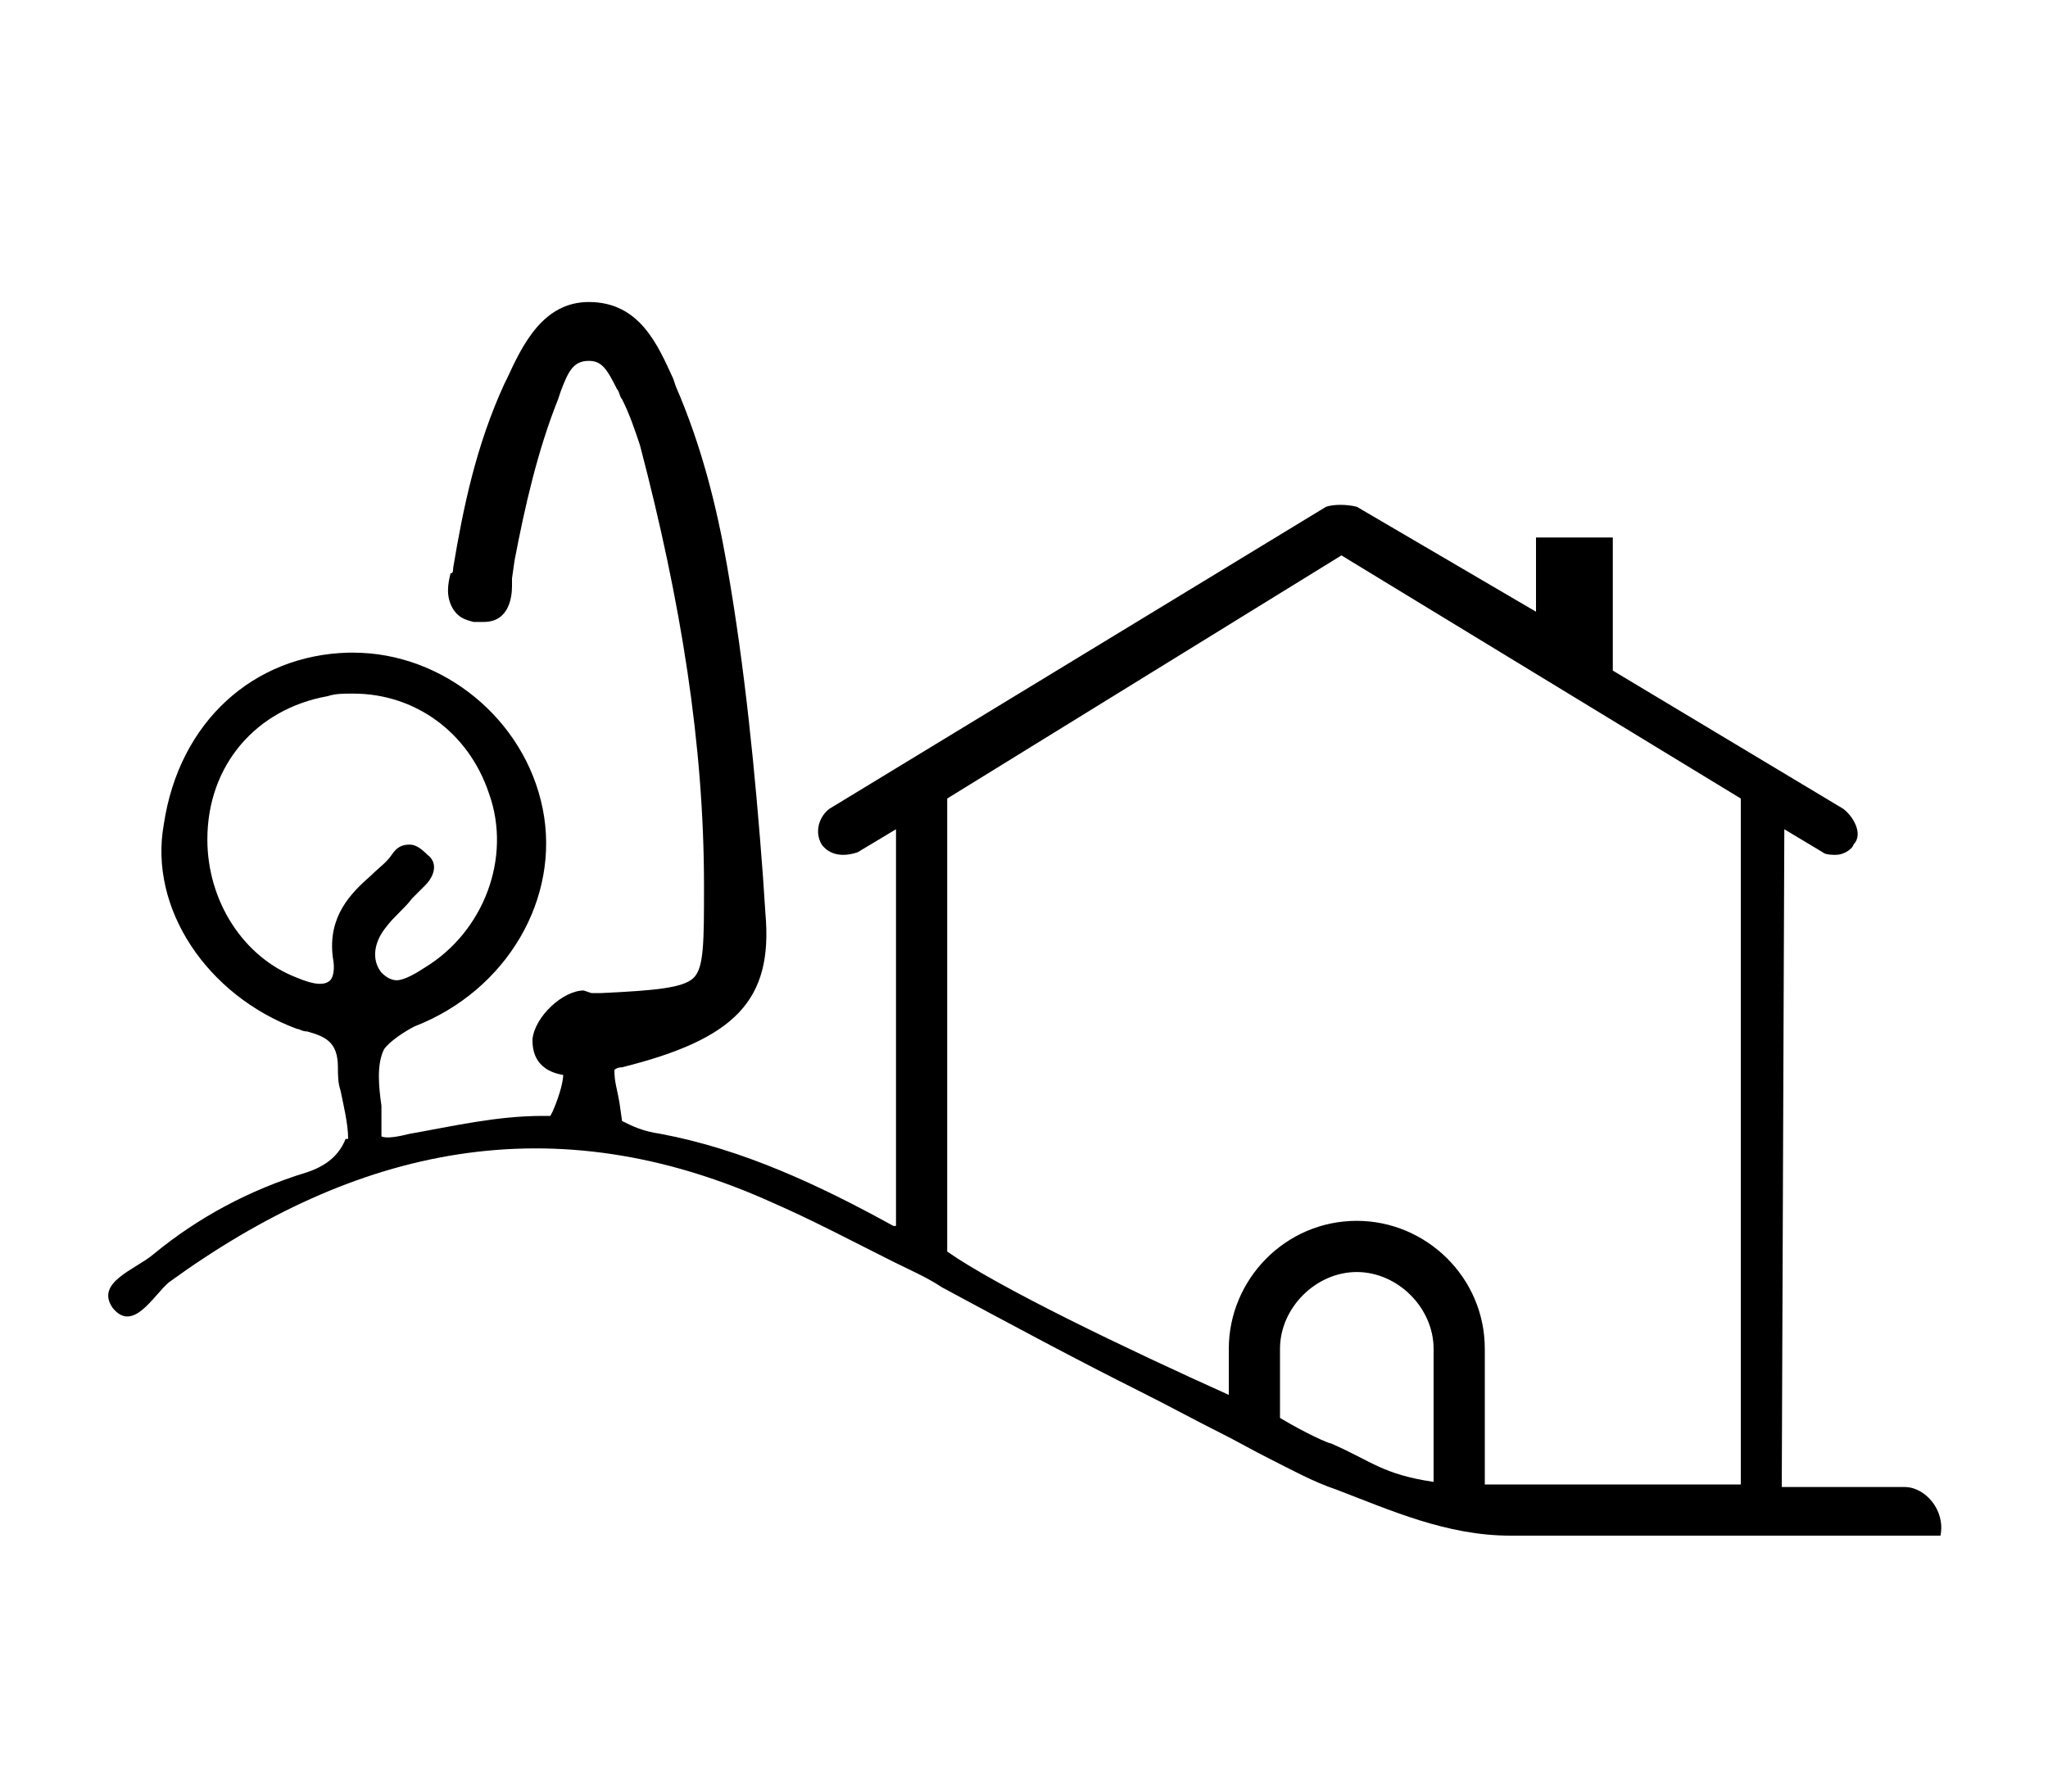 <?xml version="1.0" encoding="utf-8"?>
<!-- Generator: Adobe Illustrator 16.0.0, SVG Export Plug-In . SVG Version: 6.00 Build 0)  -->
<!DOCTYPE svg PUBLIC "-//W3C//DTD SVG 1.1//EN" "http://www.w3.org/Graphics/SVG/1.1/DTD/svg11.dtd">
<svg version="1.1" id="Capa_1" xmlns="http://www.w3.org/2000/svg" xmlns:xlink="http://www.w3.org/1999/xlink" x="0px" y="0px"
	 width="80px" height="70px" viewBox="0 0 80 70" enable-background="new 0 0 80 70" xml:space="preserve">
<path d="M74.4,58.1c-0.7,0-2.9,0-4.8,0l0.1-25.7l1.5,0.9c0.1,0.1,0.4,0.1,0.5,0.1c0.4,0,0.7-0.3,0.7-0.4c0.4-0.4,0-1.1-0.4-1.4
	L63,26.2V21h-3v2.9l-7-4.1c-0.4-0.1-0.9-0.1-1.2,0L32.4,31.6c-0.4,0.3-0.6,0.9-0.3,1.4c0.3,0.4,0.8,0.5,1.4,0.3l1.5-0.9v15.5
	c0,0-0.1,0-0.1,0c-2.9-1.6-5.9-3-9.1-3.6c-0.7-0.1-1.1-0.3-1.5-0.5l-0.1-0.7c-0.1-0.6-0.2-0.8-0.2-1.3c0,0,0.1-0.1,0.3-0.1
	c4.4-1.1,5.9-2.6,5.6-6l-0.1-1.5c-0.3-4-0.7-8.1-1.4-12.1c-0.4-2.3-1-4.7-2-7l-0.1-0.3c-0.6-1.3-1.3-3-3.3-3c0,0,0,0,0,0
	c-1.8,0-2.6,1.7-3.2,3l-0.1,0.2c-1.1,2.4-1.6,4.8-2,7.2c0,0.1,0,0.2-0.1,0.2c-0.1,0.4-0.2,0.9,0.1,1.4c0.2,0.3,0.4,0.4,0.8,0.5
	c0.1,0,0.2,0,0.4,0c1,0,1.1-1,1.1-1.4c0-0.1,0-0.2,0-0.3l0.1-0.7c0.4-2.1,0.9-4.3,1.7-6.3l0.1-0.3c0.3-0.8,0.5-1.2,1.1-1.2
	c0.5,0,0.7,0.3,1.1,1.1c0.1,0.1,0.1,0.3,0.2,0.4c0.3,0.6,0.5,1.2,0.7,1.8c1.6,6.1,2.5,11.7,2.5,17.2c0,2.2,0,3.2-0.4,3.6
	c-0.4,0.4-1.5,0.5-3.6,0.6c-0.1,0-0.1,0-0.2,0c-0.1,0-0.2,0-0.2,0l-0.3-0.1c-0.8,0-1.9,1-2,1.9c0,0.3,0,1.2,1.2,1.4
	c0,0.2-0.1,0.7-0.4,1.4l-0.1,0.2c-0.1,0-0.2,0-0.3,0c-1.8,0-3.5,0.4-5.2,0.7c-0.4,0.1-0.9,0.2-1.1,0.1c0-0.4,0-1,0-1.2
	c-0.1-0.7-0.2-1.6,0.1-2.2c0.2-0.3,0.8-0.7,1.2-0.9c3.6-1.4,5.7-5,5-8.5c-0.7-3.5-3.9-6.1-7.4-6.1l-0.2,0c-3.7,0.1-6.6,2.7-7.2,6.7
	c-0.6,3.3,1.7,6.7,5.2,8c0.1,0,0.2,0.1,0.4,0.1c0.7,0.2,1.2,0.4,1.2,1.4c0,0.3,0,0.6,0.1,0.9c0.1,0.5,0.3,1.3,0.3,1.9c0,0,0,0-0.1,0
	c-0.2,0.5-0.6,1-1.5,1.3C9.7,46.5,7.7,47.6,6,49c-0.7,0.6-2.3,1.1-1.6,2.1c0.8,1,1.6-0.5,2.2-1c7.3-5.3,15-7,23.6-3.1
	c1.6,0.7,3.1,1.5,4.7,2.3c0.6,0.3,1.3,0.6,1.9,1c2.6,1.4,5.2,2.8,7.8,4.1c1,0.5,2.1,1.1,3.1,1.6c0.6,0.3,1.3,0.7,1.9,1
	c0.8,0.4,1.7,0.9,2.6,1.2C54.3,59,56.5,60,59,60h16.8C76,59,75.2,58.1,74.4,58.1z M13,37.4c0.1,0.5,0,0.8-0.1,0.9
	c-0.2,0.2-0.6,0.2-1.3-0.1c-2.1-0.8-3.5-3-3.5-5.4c0-2.9,1.9-5.1,4.7-5.6c0.3-0.1,0.6-0.1,1-0.1c2.4,0,4.5,1.5,5.3,3.9
	c0.9,2.5-0.2,5.4-2.5,6.8c-0.3,0.2-0.8,0.5-1.1,0.5c-0.2,0-0.4-0.1-0.6-0.3c-0.4-0.5-0.3-1.2,0.2-1.8c0.3-0.4,0.7-0.7,1-1.1
	c0.2-0.2,0.3-0.3,0.5-0.5c0.4-0.4,0.5-0.9,0.1-1.2c-0.3-0.3-0.5-0.4-0.7-0.4c-0.3,0-0.5,0.1-0.7,0.4c-0.2,0.3-0.5,0.5-0.8,0.8
	C13.7,34.9,12.8,35.8,13,37.4z M56,57.9c-2-0.3-2.4-0.8-4-1.5c-0.1,0-1-0.4-2-1v-2.7c0-1.6,1.4-3,3-3c1.6,0,3,1.4,3,3V57.9z M68,58
	H58v-5.3c0-2.8-2.3-5-5-5c-2.8,0-5,2.3-5,5v1.8c-4-1.8-9-4.2-11-5.6V31.2l15.4-9.5L68,31.2V58z"/>
</svg>

